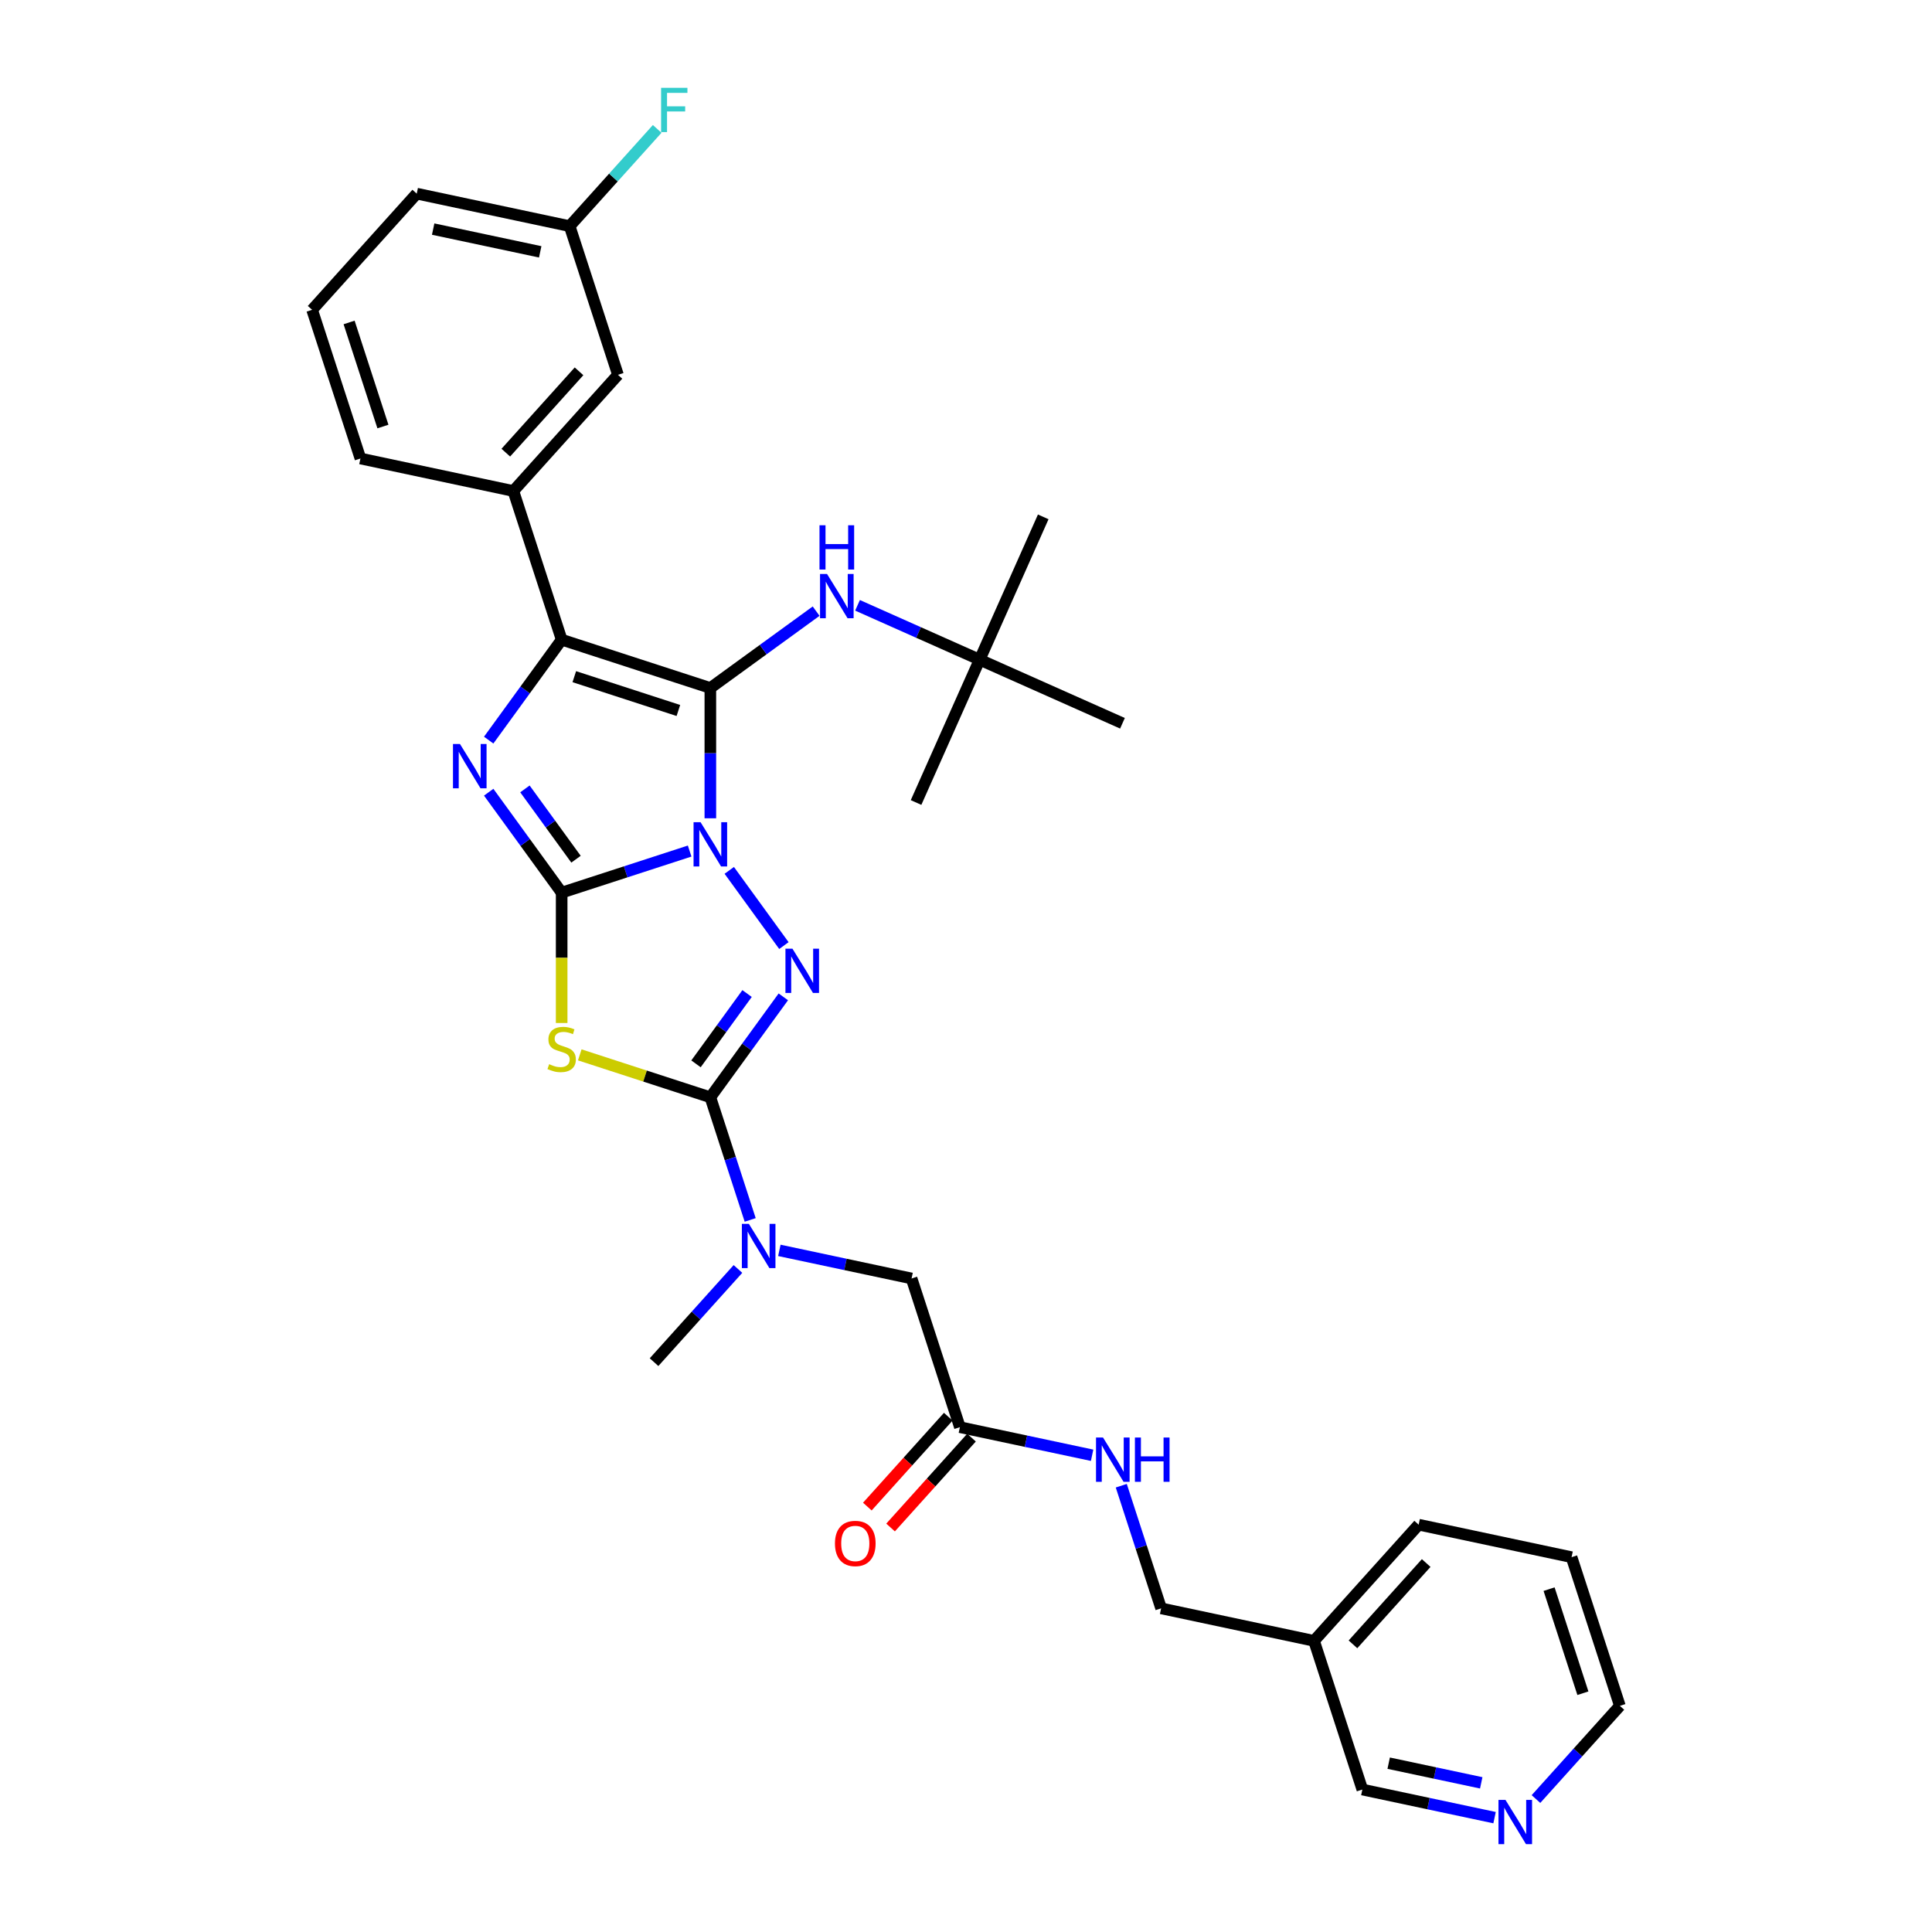 <?xml version='1.0' encoding='iso-8859-1'?>
<svg version='1.1' baseProfile='full'
              xmlns='http://www.w3.org/2000/svg'
                      xmlns:rdkit='http://www.rdkit.org/xml'
                      xmlns:xlink='http://www.w3.org/1999/xlink'
                  xml:space='preserve'
width='1000px' height='1000px' viewBox='0 0 1000 1000'>
<!-- END OF HEADER -->
<rect style='opacity:1.0;fill:#FFFFFF;stroke:none' width='1000' height='1000' x='0' y='0'> </rect>
<path class='bond-0' d='M 356.961,440.506 L 323.838,451.268' style='fill:none;fill-rule:evenodd;stroke:#0000FF;stroke-width:6px;stroke-linecap:butt;stroke-linejoin:miter;stroke-opacity:1' />
<path class='bond-0' d='M 323.838,451.268 L 290.716,462.03' style='fill:none;fill-rule:evenodd;stroke:#000000;stroke-width:6px;stroke-linecap:butt;stroke-linejoin:miter;stroke-opacity:1' />
<path class='bond-1' d='M 367.675,423.544 L 367.675,389.825' style='fill:none;fill-rule:evenodd;stroke:#0000FF;stroke-width:6px;stroke-linecap:butt;stroke-linejoin:miter;stroke-opacity:1' />
<path class='bond-1' d='M 367.675,389.825 L 367.675,356.106' style='fill:none;fill-rule:evenodd;stroke:#000000;stroke-width:6px;stroke-linecap:butt;stroke-linejoin:miter;stroke-opacity:1' />
<path class='bond-2' d='M 377.469,450.506 L 405.746,489.426' style='fill:none;fill-rule:evenodd;stroke:#0000FF;stroke-width:6px;stroke-linecap:butt;stroke-linejoin:miter;stroke-opacity:1' />
<path class='bond-3' d='M 290.716,462.03 L 271.831,436.038' style='fill:none;fill-rule:evenodd;stroke:#000000;stroke-width:6px;stroke-linecap:butt;stroke-linejoin:miter;stroke-opacity:1' />
<path class='bond-3' d='M 271.831,436.038 L 252.947,410.046' style='fill:none;fill-rule:evenodd;stroke:#0000FF;stroke-width:6px;stroke-linecap:butt;stroke-linejoin:miter;stroke-opacity:1' />
<path class='bond-3' d='M 298.143,444.72 L 284.924,426.526' style='fill:none;fill-rule:evenodd;stroke:#000000;stroke-width:6px;stroke-linecap:butt;stroke-linejoin:miter;stroke-opacity:1' />
<path class='bond-3' d='M 284.924,426.526 L 271.705,408.331' style='fill:none;fill-rule:evenodd;stroke:#0000FF;stroke-width:6px;stroke-linecap:butt;stroke-linejoin:miter;stroke-opacity:1' />
<path class='bond-4' d='M 290.716,462.03 L 290.716,495.766' style='fill:none;fill-rule:evenodd;stroke:#000000;stroke-width:6px;stroke-linecap:butt;stroke-linejoin:miter;stroke-opacity:1' />
<path class='bond-4' d='M 290.716,495.766 L 290.716,529.501' style='fill:none;fill-rule:evenodd;stroke:#CCCC00;stroke-width:6px;stroke-linecap:butt;stroke-linejoin:miter;stroke-opacity:1' />
<path class='bond-6' d='M 367.675,356.106 L 290.716,331.1' style='fill:none;fill-rule:evenodd;stroke:#000000;stroke-width:6px;stroke-linecap:butt;stroke-linejoin:miter;stroke-opacity:1' />
<path class='bond-6' d='M 351.13,367.747 L 297.258,350.243' style='fill:none;fill-rule:evenodd;stroke:#000000;stroke-width:6px;stroke-linecap:butt;stroke-linejoin:miter;stroke-opacity:1' />
<path class='bond-7' d='M 367.675,356.106 L 395.05,336.216' style='fill:none;fill-rule:evenodd;stroke:#000000;stroke-width:6px;stroke-linecap:butt;stroke-linejoin:miter;stroke-opacity:1' />
<path class='bond-7' d='M 395.05,336.216 L 422.426,316.326' style='fill:none;fill-rule:evenodd;stroke:#0000FF;stroke-width:6px;stroke-linecap:butt;stroke-linejoin:miter;stroke-opacity:1' />
<path class='bond-5' d='M 405.443,515.971 L 386.559,541.963' style='fill:none;fill-rule:evenodd;stroke:#0000FF;stroke-width:6px;stroke-linecap:butt;stroke-linejoin:miter;stroke-opacity:1' />
<path class='bond-5' d='M 386.559,541.963 L 367.675,567.955' style='fill:none;fill-rule:evenodd;stroke:#000000;stroke-width:6px;stroke-linecap:butt;stroke-linejoin:miter;stroke-opacity:1' />
<path class='bond-5' d='M 386.685,514.256 L 373.466,532.451' style='fill:none;fill-rule:evenodd;stroke:#0000FF;stroke-width:6px;stroke-linecap:butt;stroke-linejoin:miter;stroke-opacity:1' />
<path class='bond-5' d='M 373.466,532.451 L 360.247,550.645' style='fill:none;fill-rule:evenodd;stroke:#000000;stroke-width:6px;stroke-linecap:butt;stroke-linejoin:miter;stroke-opacity:1' />
<path class='bond-33' d='M 252.947,383.084 L 271.831,357.092' style='fill:none;fill-rule:evenodd;stroke:#0000FF;stroke-width:6px;stroke-linecap:butt;stroke-linejoin:miter;stroke-opacity:1' />
<path class='bond-33' d='M 271.831,357.092 L 290.716,331.1' style='fill:none;fill-rule:evenodd;stroke:#000000;stroke-width:6px;stroke-linecap:butt;stroke-linejoin:miter;stroke-opacity:1' />
<path class='bond-32' d='M 300.086,545.995 L 333.88,556.975' style='fill:none;fill-rule:evenodd;stroke:#CCCC00;stroke-width:6px;stroke-linecap:butt;stroke-linejoin:miter;stroke-opacity:1' />
<path class='bond-32' d='M 333.88,556.975 L 367.675,567.955' style='fill:none;fill-rule:evenodd;stroke:#000000;stroke-width:6px;stroke-linecap:butt;stroke-linejoin:miter;stroke-opacity:1' />
<path class='bond-8' d='M 367.675,567.955 L 377.987,599.694' style='fill:none;fill-rule:evenodd;stroke:#000000;stroke-width:6px;stroke-linecap:butt;stroke-linejoin:miter;stroke-opacity:1' />
<path class='bond-8' d='M 377.987,599.694 L 388.3,631.433' style='fill:none;fill-rule:evenodd;stroke:#0000FF;stroke-width:6px;stroke-linecap:butt;stroke-linejoin:miter;stroke-opacity:1' />
<path class='bond-9' d='M 290.716,331.1 L 265.71,254.141' style='fill:none;fill-rule:evenodd;stroke:#000000;stroke-width:6px;stroke-linecap:butt;stroke-linejoin:miter;stroke-opacity:1' />
<path class='bond-14' d='M 443.853,313.312 L 475.458,327.384' style='fill:none;fill-rule:evenodd;stroke:#0000FF;stroke-width:6px;stroke-linecap:butt;stroke-linejoin:miter;stroke-opacity:1' />
<path class='bond-14' d='M 475.458,327.384 L 507.063,341.455' style='fill:none;fill-rule:evenodd;stroke:#000000;stroke-width:6px;stroke-linecap:butt;stroke-linejoin:miter;stroke-opacity:1' />
<path class='bond-11' d='M 403.394,647.191 L 437.612,654.465' style='fill:none;fill-rule:evenodd;stroke:#0000FF;stroke-width:6px;stroke-linecap:butt;stroke-linejoin:miter;stroke-opacity:1' />
<path class='bond-11' d='M 437.612,654.465 L 471.831,661.738' style='fill:none;fill-rule:evenodd;stroke:#000000;stroke-width:6px;stroke-linecap:butt;stroke-linejoin:miter;stroke-opacity:1' />
<path class='bond-23' d='M 381.966,656.813 L 360.25,680.931' style='fill:none;fill-rule:evenodd;stroke:#0000FF;stroke-width:6px;stroke-linecap:butt;stroke-linejoin:miter;stroke-opacity:1' />
<path class='bond-23' d='M 360.25,680.931 L 338.534,705.049' style='fill:none;fill-rule:evenodd;stroke:#000000;stroke-width:6px;stroke-linecap:butt;stroke-linejoin:miter;stroke-opacity:1' />
<path class='bond-13' d='M 265.71,254.141 L 319.856,194.006' style='fill:none;fill-rule:evenodd;stroke:#000000;stroke-width:6px;stroke-linecap:butt;stroke-linejoin:miter;stroke-opacity:1' />
<path class='bond-13' d='M 261.805,234.292 L 299.707,192.198' style='fill:none;fill-rule:evenodd;stroke:#000000;stroke-width:6px;stroke-linecap:butt;stroke-linejoin:miter;stroke-opacity:1' />
<path class='bond-22' d='M 265.71,254.141 L 186.559,237.317' style='fill:none;fill-rule:evenodd;stroke:#000000;stroke-width:6px;stroke-linecap:butt;stroke-linejoin:miter;stroke-opacity:1' />
<path class='bond-10' d='M 496.837,738.697 L 471.831,661.738' style='fill:none;fill-rule:evenodd;stroke:#000000;stroke-width:6px;stroke-linecap:butt;stroke-linejoin:miter;stroke-opacity:1' />
<path class='bond-12' d='M 496.837,738.697 L 531.055,745.971' style='fill:none;fill-rule:evenodd;stroke:#000000;stroke-width:6px;stroke-linecap:butt;stroke-linejoin:miter;stroke-opacity:1' />
<path class='bond-12' d='M 531.055,745.971 L 565.274,753.244' style='fill:none;fill-rule:evenodd;stroke:#0000FF;stroke-width:6px;stroke-linecap:butt;stroke-linejoin:miter;stroke-opacity:1' />
<path class='bond-16' d='M 490.823,733.283 L 469.878,756.545' style='fill:none;fill-rule:evenodd;stroke:#000000;stroke-width:6px;stroke-linecap:butt;stroke-linejoin:miter;stroke-opacity:1' />
<path class='bond-16' d='M 469.878,756.545 L 448.933,779.807' style='fill:none;fill-rule:evenodd;stroke:#FF0000;stroke-width:6px;stroke-linecap:butt;stroke-linejoin:miter;stroke-opacity:1' />
<path class='bond-16' d='M 502.85,744.112 L 481.905,767.374' style='fill:none;fill-rule:evenodd;stroke:#000000;stroke-width:6px;stroke-linecap:butt;stroke-linejoin:miter;stroke-opacity:1' />
<path class='bond-16' d='M 481.905,767.374 L 460.959,790.636' style='fill:none;fill-rule:evenodd;stroke:#FF0000;stroke-width:6px;stroke-linecap:butt;stroke-linejoin:miter;stroke-opacity:1' />
<path class='bond-18' d='M 580.368,769.002 L 590.681,800.741' style='fill:none;fill-rule:evenodd;stroke:#0000FF;stroke-width:6px;stroke-linecap:butt;stroke-linejoin:miter;stroke-opacity:1' />
<path class='bond-18' d='M 590.681,800.741 L 600.993,832.48' style='fill:none;fill-rule:evenodd;stroke:#000000;stroke-width:6px;stroke-linecap:butt;stroke-linejoin:miter;stroke-opacity:1' />
<path class='bond-19' d='M 319.856,194.006 L 294.85,117.048' style='fill:none;fill-rule:evenodd;stroke:#000000;stroke-width:6px;stroke-linecap:butt;stroke-linejoin:miter;stroke-opacity:1' />
<path class='bond-26' d='M 507.063,341.455 L 539.976,267.532' style='fill:none;fill-rule:evenodd;stroke:#000000;stroke-width:6px;stroke-linecap:butt;stroke-linejoin:miter;stroke-opacity:1' />
<path class='bond-27' d='M 507.063,341.455 L 474.15,415.379' style='fill:none;fill-rule:evenodd;stroke:#000000;stroke-width:6px;stroke-linecap:butt;stroke-linejoin:miter;stroke-opacity:1' />
<path class='bond-28' d='M 507.063,341.455 L 580.987,374.368' style='fill:none;fill-rule:evenodd;stroke:#000000;stroke-width:6px;stroke-linecap:butt;stroke-linejoin:miter;stroke-opacity:1' />
<path class='bond-15' d='M 773.587,940.81 L 739.368,933.537' style='fill:none;fill-rule:evenodd;stroke:#0000FF;stroke-width:6px;stroke-linecap:butt;stroke-linejoin:miter;stroke-opacity:1' />
<path class='bond-15' d='M 739.368,933.537 L 705.15,926.263' style='fill:none;fill-rule:evenodd;stroke:#000000;stroke-width:6px;stroke-linecap:butt;stroke-linejoin:miter;stroke-opacity:1' />
<path class='bond-15' d='M 766.686,922.798 L 742.733,917.706' style='fill:none;fill-rule:evenodd;stroke:#0000FF;stroke-width:6px;stroke-linecap:butt;stroke-linejoin:miter;stroke-opacity:1' />
<path class='bond-15' d='M 742.733,917.706 L 718.78,912.615' style='fill:none;fill-rule:evenodd;stroke:#000000;stroke-width:6px;stroke-linecap:butt;stroke-linejoin:miter;stroke-opacity:1' />
<path class='bond-35' d='M 795.014,931.188 L 816.73,907.07' style='fill:none;fill-rule:evenodd;stroke:#0000FF;stroke-width:6px;stroke-linecap:butt;stroke-linejoin:miter;stroke-opacity:1' />
<path class='bond-35' d='M 816.73,907.07 L 838.446,882.952' style='fill:none;fill-rule:evenodd;stroke:#000000;stroke-width:6px;stroke-linecap:butt;stroke-linejoin:miter;stroke-opacity:1' />
<path class='bond-17' d='M 680.144,849.304 L 600.993,832.48' style='fill:none;fill-rule:evenodd;stroke:#000000;stroke-width:6px;stroke-linecap:butt;stroke-linejoin:miter;stroke-opacity:1' />
<path class='bond-21' d='M 680.144,849.304 L 705.15,926.263' style='fill:none;fill-rule:evenodd;stroke:#000000;stroke-width:6px;stroke-linecap:butt;stroke-linejoin:miter;stroke-opacity:1' />
<path class='bond-29' d='M 680.144,849.304 L 734.29,789.169' style='fill:none;fill-rule:evenodd;stroke:#000000;stroke-width:6px;stroke-linecap:butt;stroke-linejoin:miter;stroke-opacity:1' />
<path class='bond-29' d='M 700.293,851.113 L 738.195,809.019' style='fill:none;fill-rule:evenodd;stroke:#000000;stroke-width:6px;stroke-linecap:butt;stroke-linejoin:miter;stroke-opacity:1' />
<path class='bond-20' d='M 294.85,117.048 L 317.505,91.887' style='fill:none;fill-rule:evenodd;stroke:#000000;stroke-width:6px;stroke-linecap:butt;stroke-linejoin:miter;stroke-opacity:1' />
<path class='bond-20' d='M 317.505,91.887 L 340.16,66.727' style='fill:none;fill-rule:evenodd;stroke:#33CCCC;stroke-width:6px;stroke-linecap:butt;stroke-linejoin:miter;stroke-opacity:1' />
<path class='bond-34' d='M 294.85,117.048 L 215.699,100.223' style='fill:none;fill-rule:evenodd;stroke:#000000;stroke-width:6px;stroke-linecap:butt;stroke-linejoin:miter;stroke-opacity:1' />
<path class='bond-34' d='M 279.613,130.354 L 224.207,118.577' style='fill:none;fill-rule:evenodd;stroke:#000000;stroke-width:6px;stroke-linecap:butt;stroke-linejoin:miter;stroke-opacity:1' />
<path class='bond-24' d='M 186.559,237.317 L 161.554,160.358' style='fill:none;fill-rule:evenodd;stroke:#000000;stroke-width:6px;stroke-linecap:butt;stroke-linejoin:miter;stroke-opacity:1' />
<path class='bond-24' d='M 198.2,220.772 L 180.696,166.901' style='fill:none;fill-rule:evenodd;stroke:#000000;stroke-width:6px;stroke-linecap:butt;stroke-linejoin:miter;stroke-opacity:1' />
<path class='bond-30' d='M 161.554,160.358 L 215.699,100.223' style='fill:none;fill-rule:evenodd;stroke:#000000;stroke-width:6px;stroke-linecap:butt;stroke-linejoin:miter;stroke-opacity:1' />
<path class='bond-25' d='M 838.446,882.952 L 813.441,805.994' style='fill:none;fill-rule:evenodd;stroke:#000000;stroke-width:6px;stroke-linecap:butt;stroke-linejoin:miter;stroke-opacity:1' />
<path class='bond-25' d='M 819.304,876.41 L 801.8,822.538' style='fill:none;fill-rule:evenodd;stroke:#000000;stroke-width:6px;stroke-linecap:butt;stroke-linejoin:miter;stroke-opacity:1' />
<path class='bond-31' d='M 734.29,789.169 L 813.441,805.994' style='fill:none;fill-rule:evenodd;stroke:#000000;stroke-width:6px;stroke-linecap:butt;stroke-linejoin:miter;stroke-opacity:1' />
<path  class='atom-0' d='M 362.609 425.567
L 370.118 437.705
Q 370.863 438.902, 372.06 441.071
Q 373.258 443.24, 373.323 443.369
L 373.323 425.567
L 376.365 425.567
L 376.365 448.483
L 373.226 448.483
L 365.166 435.212
Q 364.227 433.659, 363.224 431.879
Q 362.253 430.098, 361.962 429.548
L 361.962 448.483
L 358.984 448.483
L 358.984 425.567
L 362.609 425.567
' fill='#0000FF'/>
<path  class='atom-3' d='M 410.172 491.032
L 417.682 503.17
Q 418.426 504.367, 419.624 506.536
Q 420.821 508.705, 420.886 508.834
L 420.886 491.032
L 423.928 491.032
L 423.928 513.948
L 420.789 513.948
L 412.729 500.678
Q 411.791 499.124, 410.787 497.344
Q 409.816 495.563, 409.525 495.013
L 409.525 513.948
L 406.547 513.948
L 406.547 491.032
L 410.172 491.032
' fill='#0000FF'/>
<path  class='atom-4' d='M 238.087 385.107
L 245.596 397.245
Q 246.341 398.443, 247.538 400.611
Q 248.736 402.78, 248.801 402.909
L 248.801 385.107
L 251.843 385.107
L 251.843 408.024
L 248.703 408.024
L 240.644 394.753
Q 239.705 393.199, 238.702 391.419
Q 237.731 389.639, 237.439 389.088
L 237.439 408.024
L 234.462 408.024
L 234.462 385.107
L 238.087 385.107
' fill='#0000FF'/>
<path  class='atom-5' d='M 284.242 550.815
Q 284.501 550.912, 285.569 551.365
Q 286.637 551.819, 287.803 552.11
Q 289 552.369, 290.165 552.369
Q 292.334 552.369, 293.596 551.333
Q 294.859 550.265, 294.859 548.42
Q 294.859 547.158, 294.211 546.381
Q 293.596 545.604, 292.625 545.183
Q 291.654 544.762, 290.036 544.277
Q 287.997 543.662, 286.767 543.079
Q 285.569 542.497, 284.695 541.267
Q 283.854 540.037, 283.854 537.965
Q 283.854 535.084, 285.796 533.304
Q 287.77 531.524, 291.654 531.524
Q 294.308 531.524, 297.319 532.786
L 296.574 535.279
Q 293.823 534.146, 291.751 534.146
Q 289.518 534.146, 288.288 535.084
Q 287.058 535.991, 287.09 537.577
Q 287.09 538.807, 287.705 539.551
Q 288.353 540.296, 289.259 540.716
Q 290.198 541.137, 291.751 541.623
Q 293.823 542.27, 295.053 542.917
Q 296.283 543.565, 297.157 544.892
Q 298.063 546.187, 298.063 548.42
Q 298.063 551.592, 295.927 553.308
Q 293.823 554.991, 290.295 554.991
Q 288.256 554.991, 286.702 554.538
Q 285.181 554.117, 283.368 553.372
L 284.242 550.815
' fill='#CCCC00'/>
<path  class='atom-8' d='M 428.074 297.084
L 435.583 309.222
Q 436.328 310.42, 437.526 312.588
Q 438.723 314.757, 438.788 314.886
L 438.788 297.084
L 441.83 297.084
L 441.83 320.001
L 438.691 320.001
L 430.631 306.73
Q 429.693 305.176, 428.689 303.396
Q 427.718 301.616, 427.427 301.065
L 427.427 320.001
L 424.449 320.001
L 424.449 297.084
L 428.074 297.084
' fill='#0000FF'/>
<path  class='atom-8' d='M 424.174 271.876
L 427.281 271.876
L 427.281 281.619
L 438.998 281.619
L 438.998 271.876
L 442.106 271.876
L 442.106 294.793
L 438.998 294.793
L 438.998 284.208
L 427.281 284.208
L 427.281 294.793
L 424.174 294.793
L 424.174 271.876
' fill='#0000FF'/>
<path  class='atom-9' d='M 387.614 633.456
L 395.124 645.594
Q 395.868 646.792, 397.066 648.96
Q 398.263 651.129, 398.328 651.258
L 398.328 633.456
L 401.371 633.456
L 401.371 656.372
L 398.231 656.372
L 390.171 643.102
Q 389.233 641.548, 388.229 639.768
Q 387.258 637.988, 386.967 637.437
L 386.967 656.372
L 383.989 656.372
L 383.989 633.456
L 387.614 633.456
' fill='#0000FF'/>
<path  class='atom-13' d='M 570.922 744.063
L 578.431 756.201
Q 579.176 757.399, 580.373 759.567
Q 581.571 761.736, 581.636 761.865
L 581.636 744.063
L 584.678 744.063
L 584.678 766.979
L 581.539 766.979
L 573.479 753.709
Q 572.54 752.155, 571.537 750.375
Q 570.566 748.595, 570.275 748.044
L 570.275 766.979
L 567.297 766.979
L 567.297 744.063
L 570.922 744.063
' fill='#0000FF'/>
<path  class='atom-13' d='M 587.43 744.063
L 590.537 744.063
L 590.537 753.806
L 602.254 753.806
L 602.254 744.063
L 605.361 744.063
L 605.361 766.979
L 602.254 766.979
L 602.254 756.395
L 590.537 756.395
L 590.537 766.979
L 587.43 766.979
L 587.43 744.063
' fill='#0000FF'/>
<path  class='atom-16' d='M 779.235 931.629
L 786.745 943.767
Q 787.489 944.965, 788.687 947.133
Q 789.884 949.302, 789.949 949.431
L 789.949 931.629
L 792.992 931.629
L 792.992 954.545
L 789.852 954.545
L 781.792 941.275
Q 780.854 939.721, 779.85 937.941
Q 778.879 936.161, 778.588 935.61
L 778.588 954.545
L 775.61 954.545
L 775.61 931.629
L 779.235 931.629
' fill='#0000FF'/>
<path  class='atom-17' d='M 432.171 798.897
Q 432.171 793.394, 434.89 790.319
Q 437.609 787.244, 442.691 787.244
Q 447.773 787.244, 450.492 790.319
Q 453.21 793.394, 453.21 798.897
Q 453.21 804.464, 450.459 807.636
Q 447.708 810.776, 442.691 810.776
Q 437.642 810.776, 434.89 807.636
Q 432.171 804.496, 432.171 798.897
M 442.691 808.186
Q 446.187 808.186, 448.064 805.856
Q 449.974 803.493, 449.974 798.897
Q 449.974 794.398, 448.064 792.132
Q 446.187 789.834, 442.691 789.834
Q 439.195 789.834, 437.285 792.1
Q 435.408 794.365, 435.408 798.897
Q 435.408 803.525, 437.285 805.856
Q 439.195 808.186, 442.691 808.186
' fill='#FF0000'/>
<path  class='atom-21' d='M 342.183 45.455
L 355.809 45.455
L 355.809 48.076
L 345.257 48.076
L 345.257 55.035
L 354.644 55.035
L 354.644 57.69
L 345.257 57.69
L 345.257 68.371
L 342.183 68.371
L 342.183 45.455
' fill='#33CCCC'/>
</svg>
